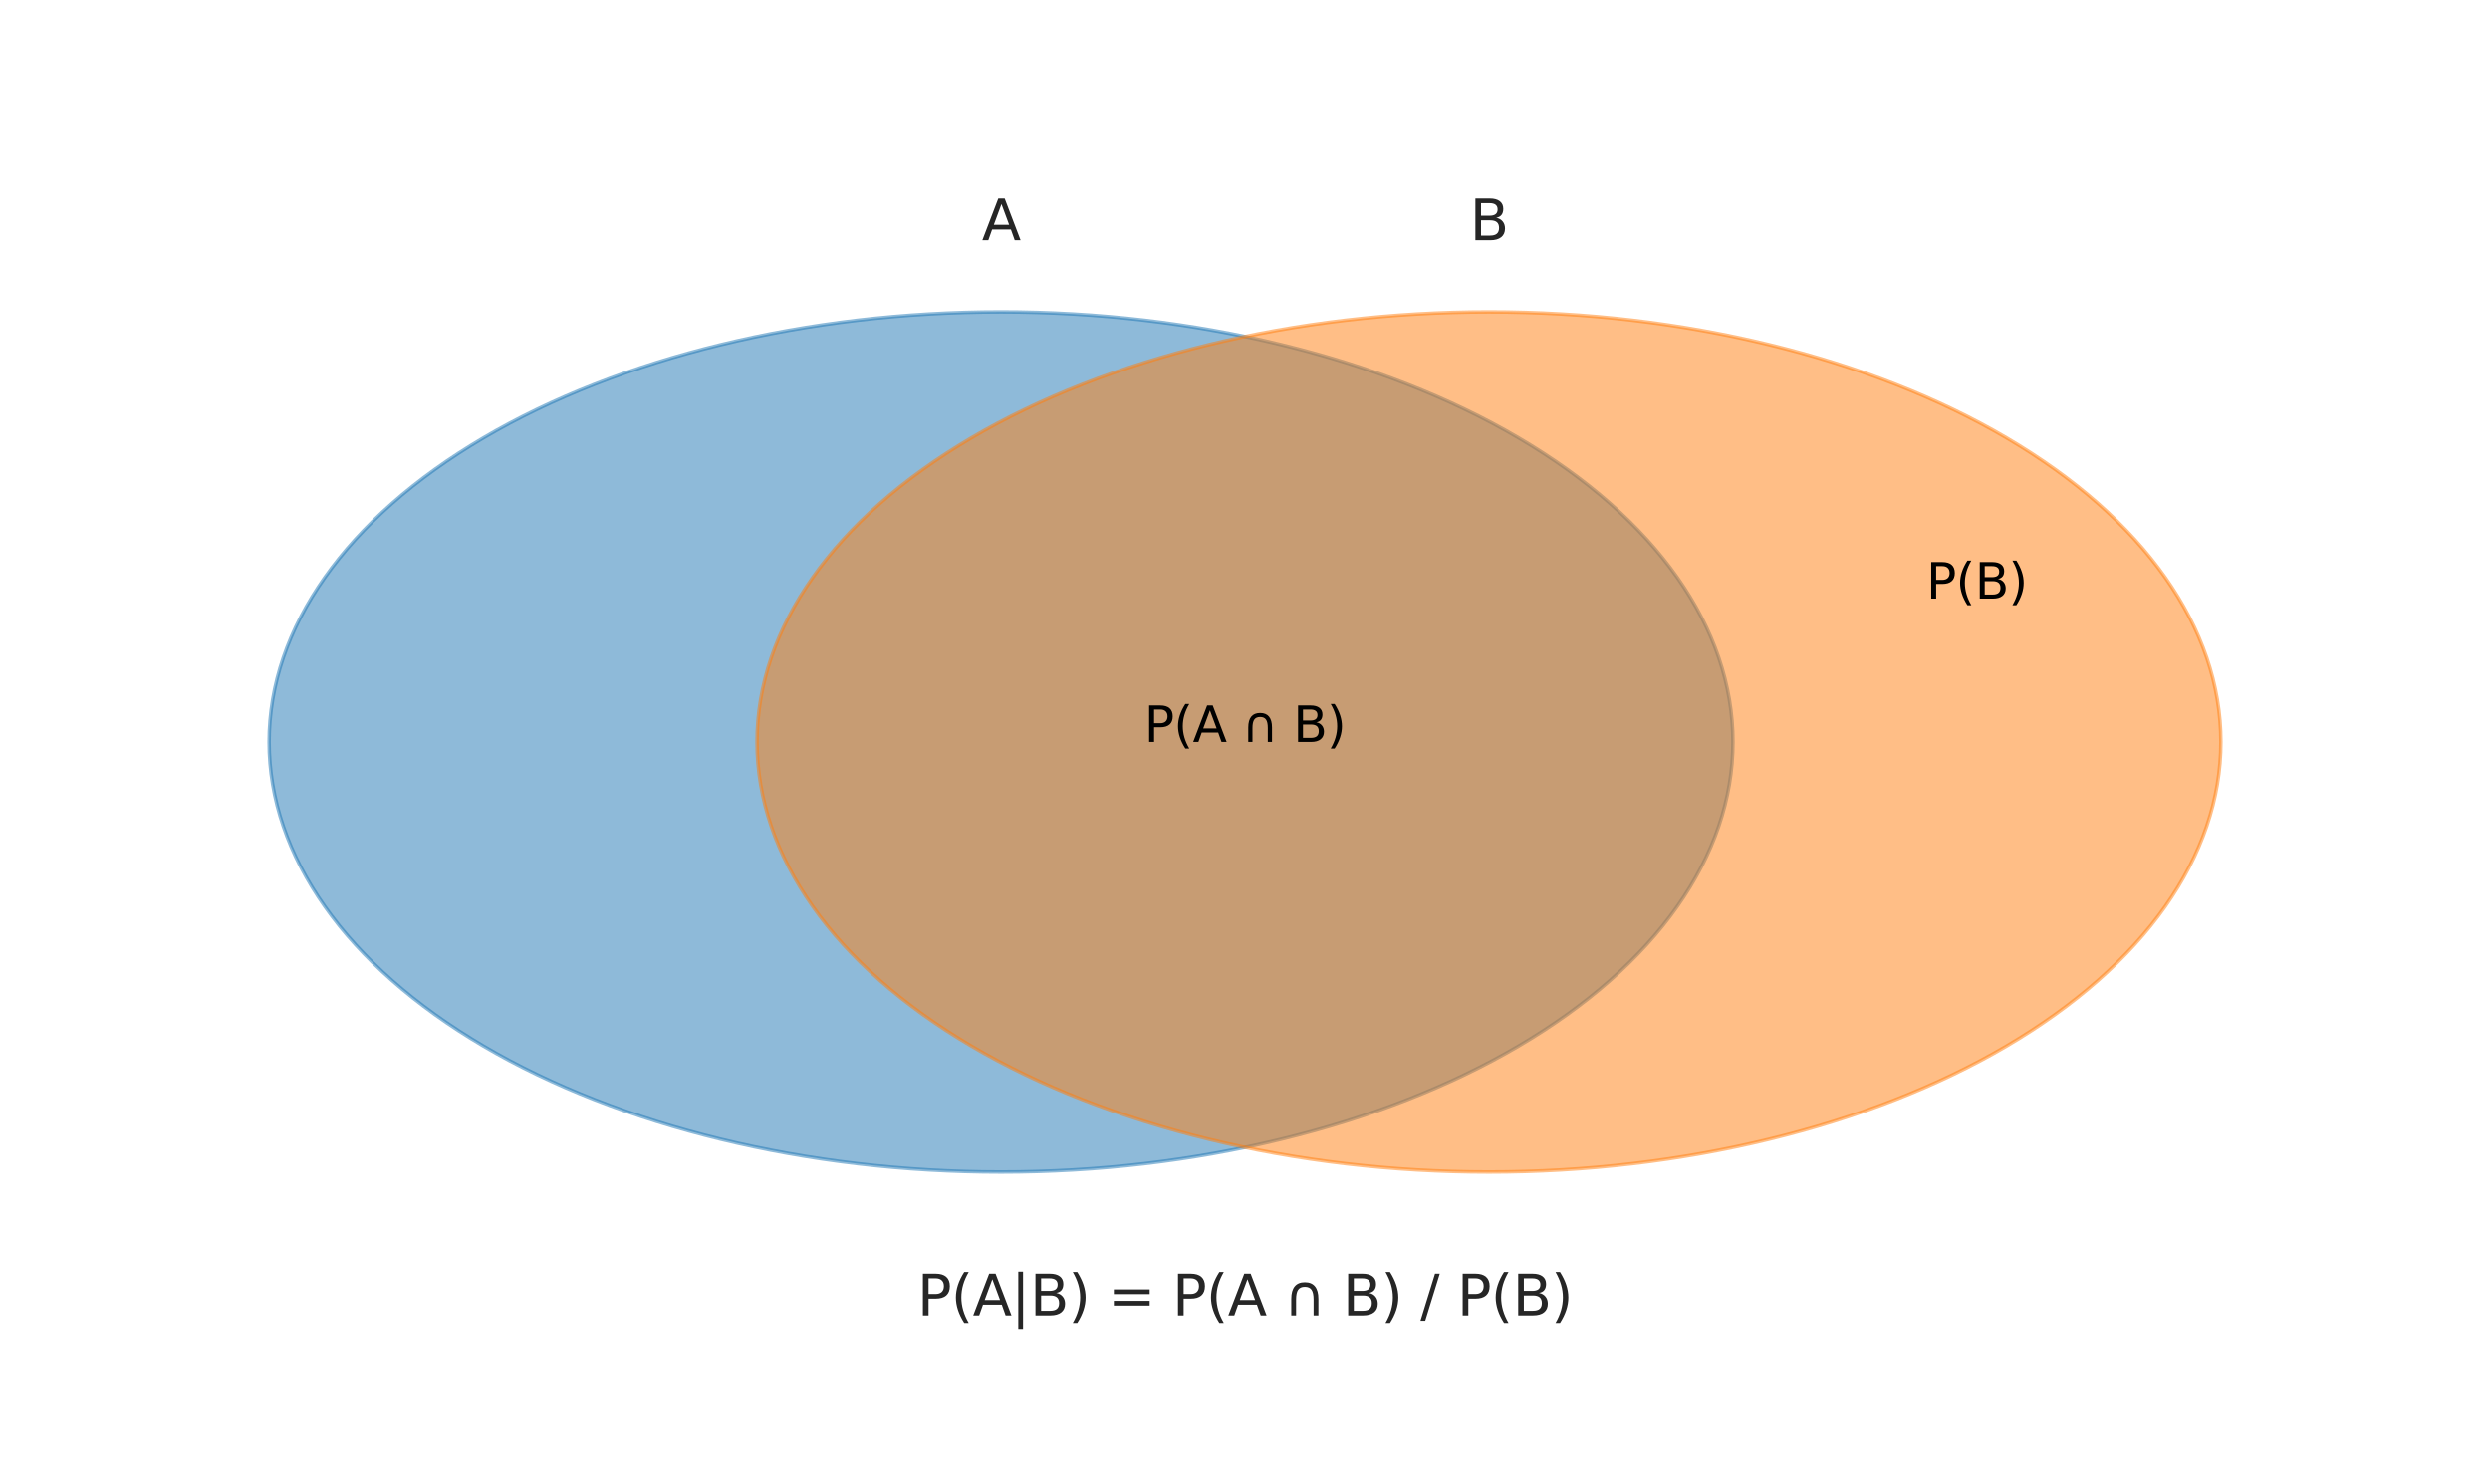 <?xml version="1.0" encoding="utf-8" standalone="no"?>
<!DOCTYPE svg PUBLIC "-//W3C//DTD SVG 1.1//EN"
  "http://www.w3.org/Graphics/SVG/1.1/DTD/svg11.dtd">
<svg xmlns:xlink="http://www.w3.org/1999/xlink" width="712.8pt" height="424.8pt" viewBox="0 0 712.8 424.8" xmlns="http://www.w3.org/2000/svg" version="1.1">
 <defs>
  <style type="text/css">*{stroke-linejoin: round; stroke-linecap: butt}</style>
 </defs>
 <g id="figure_1">
  <g id="patch_1">
   <path d="M 0 424.8 
L 712.8 424.8 
L 712.8 0 
L 0 0 
z
" style="fill: #ffffff"/>
  </g>
  <g id="axes_1">
   <g id="patch_2">
    <path d="M 286.56 335.52 
C 342.125 335.52 395.422 322.547 434.713 299.459 
C 474.004 276.371 496.08 245.052 496.08 212.4 
C 496.08 179.748 474.004 148.429 434.713 125.341 
C 395.422 102.253 342.125 89.28 286.56 89.28 
C 230.995 89.28 177.698 102.253 138.407 125.341 
C 99.116 148.429 77.04 179.748 77.04 212.4 
C 77.04 245.052 99.116 276.371 138.407 299.459 
C 177.698 322.547 230.995 335.52 286.56 335.52 
z
" clip-path="url(#p8557fb7f13)" style="fill: #1f77b4; opacity: 0.5; stroke: #1f77b4; stroke-linejoin: miter"/>
   </g>
   <g id="patch_3">
    <path d="M 426.24 335.52 
C 481.805 335.52 535.102 322.547 574.393 299.459 
C 613.684 276.371 635.76 245.052 635.76 212.4 
C 635.76 179.748 613.684 148.429 574.393 125.341 
C 535.102 102.253 481.805 89.28 426.24 89.28 
C 370.675 89.28 317.378 102.253 278.087 125.341 
C 238.796 148.429 216.72 179.748 216.72 212.4 
C 216.72 245.052 238.796 276.371 278.087 299.459 
C 317.378 322.547 370.675 335.52 426.24 335.52 
z
" clip-path="url(#p8557fb7f13)" style="fill: #ff7f0e; opacity: 0.5; stroke: #ff7f0e; stroke-linejoin: miter"/>
   </g>
   <g id="text_1">
    <!-- A -->
    <g style="fill: #262626" transform="translate(281.087 68.76) scale(0.16 -0.16)">
     <defs>
      <path id="DejaVuSans-41" d="M 2188 4044 
L 1331 1722 
L 3047 1722 
L 2188 4044 
z
M 1831 4666 
L 2547 4666 
L 4325 0 
L 3669 0 
L 3244 1197 
L 1141 1197 
L 716 0 
L 50 0 
L 1831 4666 
z
" transform="scale(0.016)"/>
     </defs>
     <use xlink:href="#DejaVuSans-41"/>
    </g>
   </g>
   <g id="text_2">
    <!-- B -->
    <g style="fill: #262626" transform="translate(420.751 68.76) scale(0.16 -0.16)">
     <defs>
      <path id="DejaVuSans-42" d="M 1259 2228 
L 1259 519 
L 2272 519 
Q 2781 519 3026 730 
Q 3272 941 3272 1375 
Q 3272 1813 3026 2020 
Q 2781 2228 2272 2228 
L 1259 2228 
z
M 1259 4147 
L 1259 2741 
L 2194 2741 
Q 2656 2741 2882 2914 
Q 3109 3088 3109 3444 
Q 3109 3797 2882 3972 
Q 2656 4147 2194 4147 
L 1259 4147 
z
M 628 4666 
L 2241 4666 
Q 2963 4666 3353 4366 
Q 3744 4066 3744 3513 
Q 3744 3084 3544 2831 
Q 3344 2578 2956 2516 
Q 3422 2416 3680 2098 
Q 3938 1781 3938 1306 
Q 3938 681 3513 340 
Q 3088 0 2303 0 
L 628 0 
L 628 4666 
z
" transform="scale(0.016)"/>
     </defs>
     <use xlink:href="#DejaVuSans-42"/>
    </g>
   </g>
   <g id="text_3">
    <!-- P(A ∩ B) -->
    <g transform="translate(327.553 212.4) scale(0.14 -0.14)">
     <defs>
      <path id="DejaVuSans-50" d="M 1259 4147 
L 1259 2394 
L 2053 2394 
Q 2494 2394 2734 2622 
Q 2975 2850 2975 3272 
Q 2975 3691 2734 3919 
Q 2494 4147 2053 4147 
L 1259 4147 
z
M 628 4666 
L 2053 4666 
Q 2838 4666 3239 4311 
Q 3641 3956 3641 3272 
Q 3641 2581 3239 2228 
Q 2838 1875 2053 1875 
L 1259 1875 
L 1259 0 
L 628 0 
L 628 4666 
z
" transform="scale(0.016)"/>
      <path id="DejaVuSans-28" d="M 1984 4856 
Q 1566 4138 1362 3434 
Q 1159 2731 1159 2009 
Q 1159 1288 1364 580 
Q 1569 -128 1984 -844 
L 1484 -844 
Q 1016 -109 783 600 
Q 550 1309 550 2009 
Q 550 2706 781 3412 
Q 1013 4119 1484 4856 
L 1984 4856 
z
" transform="scale(0.016)"/>
      <path id="DejaVuSans-20" transform="scale(0.016)"/>
      <path id="DejaVuSans-2229" d="M 825 1850 
Q 825 2775 1208 3240 
Q 1591 3706 2344 3706 
Q 3094 3706 3476 3240 
Q 3859 2775 3859 1850 
L 3859 0 
L 3322 0 
L 3322 1772 
Q 3322 2534 3090 2864 
Q 2859 3194 2344 3194 
Q 1825 3194 1594 2864 
Q 1363 2534 1363 1772 
L 1363 0 
L 825 0 
L 825 1850 
z
" transform="scale(0.016)"/>
      <path id="DejaVuSans-29" d="M 513 4856 
L 1013 4856 
Q 1481 4119 1714 3412 
Q 1947 2706 1947 2009 
Q 1947 1309 1714 600 
Q 1481 -109 1013 -844 
L 513 -844 
Q 928 -128 1133 580 
Q 1338 1288 1338 2009 
Q 1338 2731 1133 3434 
Q 928 4138 513 4856 
z
" transform="scale(0.016)"/>
     </defs>
     <use xlink:href="#DejaVuSans-50"/>
     <use xlink:href="#DejaVuSans-28" transform="translate(60.303 0)"/>
     <use xlink:href="#DejaVuSans-41" transform="translate(99.316 0)"/>
     <use xlink:href="#DejaVuSans-20" transform="translate(167.725 0)"/>
     <use xlink:href="#DejaVuSans-2229" transform="translate(199.512 0)"/>
     <use xlink:href="#DejaVuSans-20" transform="translate(272.705 0)"/>
     <use xlink:href="#DejaVuSans-42" transform="translate(304.492 0)"/>
     <use xlink:href="#DejaVuSans-29" transform="translate(373.096 0)"/>
    </g>
   </g>
   <g id="text_4">
    <!-- P(B) -->
    <g transform="translate(551.434 171.36) scale(0.14 -0.14)">
     <use xlink:href="#DejaVuSans-50"/>
     <use xlink:href="#DejaVuSans-28" transform="translate(60.303 0)"/>
     <use xlink:href="#DejaVuSans-42" transform="translate(99.316 0)"/>
     <use xlink:href="#DejaVuSans-29" transform="translate(167.92 0)"/>
    </g>
   </g>
   <g id="text_5">
    <!-- P(A|B) = P(A ∩ B) / P(B) -->
    <g style="fill: #262626" transform="translate(262.586 376.56) scale(0.16 -0.16)">
     <defs>
      <path id="DejaVuSans-7c" d="M 1344 4891 
L 1344 -1509 
L 813 -1509 
L 813 4891 
L 1344 4891 
z
" transform="scale(0.016)"/>
      <path id="DejaVuSans-3d" d="M 678 2906 
L 4684 2906 
L 4684 2381 
L 678 2381 
L 678 2906 
z
M 678 1631 
L 4684 1631 
L 4684 1100 
L 678 1100 
L 678 1631 
z
" transform="scale(0.016)"/>
      <path id="DejaVuSans-2f" d="M 1625 4666 
L 2156 4666 
L 531 -594 
L 0 -594 
L 1625 4666 
z
" transform="scale(0.016)"/>
     </defs>
     <use xlink:href="#DejaVuSans-50"/>
     <use xlink:href="#DejaVuSans-28" transform="translate(60.303 0)"/>
     <use xlink:href="#DejaVuSans-41" transform="translate(99.316 0)"/>
     <use xlink:href="#DejaVuSans-7c" transform="translate(167.725 0)"/>
     <use xlink:href="#DejaVuSans-42" transform="translate(201.416 0)"/>
     <use xlink:href="#DejaVuSans-29" transform="translate(270.02 0)"/>
     <use xlink:href="#DejaVuSans-20" transform="translate(309.033 0)"/>
     <use xlink:href="#DejaVuSans-3d" transform="translate(340.82 0)"/>
     <use xlink:href="#DejaVuSans-20" transform="translate(424.609 0)"/>
     <use xlink:href="#DejaVuSans-50" transform="translate(456.396 0)"/>
     <use xlink:href="#DejaVuSans-28" transform="translate(516.699 0)"/>
     <use xlink:href="#DejaVuSans-41" transform="translate(555.713 0)"/>
     <use xlink:href="#DejaVuSans-20" transform="translate(624.121 0)"/>
     <use xlink:href="#DejaVuSans-2229" transform="translate(655.908 0)"/>
     <use xlink:href="#DejaVuSans-20" transform="translate(729.102 0)"/>
     <use xlink:href="#DejaVuSans-42" transform="translate(760.889 0)"/>
     <use xlink:href="#DejaVuSans-29" transform="translate(829.492 0)"/>
     <use xlink:href="#DejaVuSans-20" transform="translate(868.506 0)"/>
     <use xlink:href="#DejaVuSans-2f" transform="translate(900.293 0)"/>
     <use xlink:href="#DejaVuSans-20" transform="translate(933.984 0)"/>
     <use xlink:href="#DejaVuSans-50" transform="translate(965.771 0)"/>
     <use xlink:href="#DejaVuSans-28" transform="translate(1026.074 0)"/>
     <use xlink:href="#DejaVuSans-42" transform="translate(1065.088 0)"/>
     <use xlink:href="#DejaVuSans-29" transform="translate(1133.691 0)"/>
    </g>
   </g>
  </g>
 </g>
 <defs>
  <clipPath id="p8557fb7f13">
   <rect x="7.2" y="7.2" width="698.4" height="410.4"/>
  </clipPath>
 </defs>
</svg>
